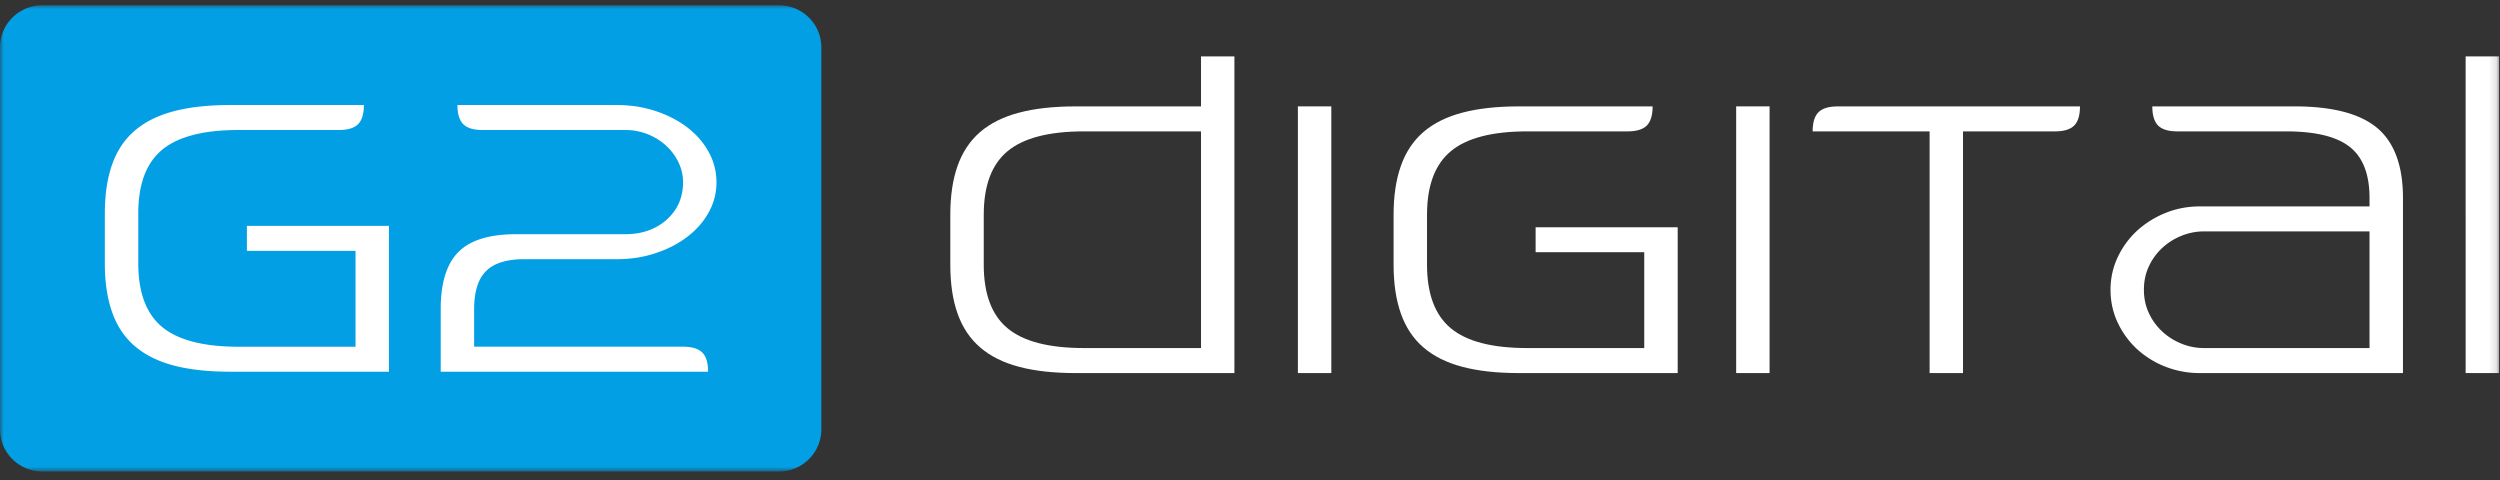<svg width="333" height="64" viewBox="0 0 333 64" version="1.1" xmlns="http://www.w3.org/2000/svg" xmlns:xlink="http://www.w3.org/1999/xlink"><rect x="0" y="0" width="333" height="64" fill="#333333" stroke="none"/><defs><path id="path-1" d="M0 62.115h332.874V0H0z"/></defs><g id="Pages" stroke="none" stroke-width="1" fill="none" fill-rule="evenodd"><g id="G2-Homepage" transform="translate(-150 -32)"><g id="Group-2" transform="translate(150 32.693)"><path id="Rectangle" fill="#FFF" d="M9.328 6.817h94.615v47.974H9.328z"/><g id="Group-11"><path d="M143.275 49c-2.928 0-5.447-.277-7.542-.835-2.095-.552-3.818-1.414-5.173-2.58-1.356-1.166-2.354-2.662-3.006-4.493-.652-1.833-.973-4.004-.973-6.522v-6.66c0-2.517.321-4.69.973-6.521.652-1.832 1.65-3.334 3.006-4.5 1.355-1.16 3.078-2.022 5.173-2.574 2.095-.557 4.614-.836 7.542-.836h16.699v-6.66h4.449V49h-21.148zm-12.24-14.43c0 3.885 1.056 6.707 3.172 8.462 2.11 1.759 5.509 2.636 10.18 2.636h15.587V16.806h-15.586c-4.672 0-8.07.882-10.181 2.641-2.116 1.754-3.172 4.577-3.172 8.462v6.661z" id="Fill-1" fill="#FFF"/><mask id="mask-2" fill="#fff"><use xlink:href="#path-1"/></mask><path id="Fill-3" fill="#FFF" mask="url(#mask-2)" d="M172.878 49h4.454V13.476h-4.454z"/><path d="M223.467 49H202.32c-2.928 0-5.447-.277-7.542-.835-2.096-.552-3.823-1.414-5.173-2.58-1.356-1.166-2.354-2.662-3-4.493-.653-1.833-.978-4.004-.978-6.522v-6.66c0-2.517.325-4.69.977-6.521.647-1.832 1.645-3.334 3-4.5 1.35-1.16 3.078-2.022 5.174-2.574 2.095-.557 4.614-.836 7.542-.836h17.811c0 1.187-.264 2.033-.78 2.554-.518.516-1.371.774-2.562.774h-13.356c-4.672 0-8.071.882-10.181 2.641-2.116 1.754-3.172 4.577-3.172 8.462v6.661c0 3.885 1.056 6.707 3.172 8.462 2.11 1.759 5.51 2.636 10.18 2.636h15.582V32.903h-14.47v-3.327h18.924V49z" id="Fill-5" fill="#FFF" mask="url(#mask-2)"/><path id="Fill-6" fill="#FFF" mask="url(#mask-2)" d="M231.258 49h4.448V13.476h-4.448z"/><path d="M257.024 49V16.807h-15.58c0-1.181.257-2.033.775-2.549.522-.521 1.377-.779 2.56-.779h32.276c0 1.187-.26 2.033-.776 2.554-.523.516-1.376.774-2.56.774h-12.246v32.195h-4.449z" id="Fill-7" fill="#FFF" mask="url(#mask-2)"/><path d="M320.074 49H293.03a12.44 12.44 0 01-4.62-.86 12.09 12.09 0 01-3.786-2.358 11.424 11.424 0 01-2.556-3.524c-.631-1.352-.946-2.802-.946-4.36 0-1.517.315-2.952.946-4.303a11.418 11.418 0 012.556-3.524 12.545 12.545 0 013.786-2.384c1.45-.593 2.985-.887 4.62-.887h22.591v-1.11c0-3.147-.869-5.412-2.612-6.8-1.744-1.388-4.584-2.084-8.515-2.084h-14.47c-1.19 0-2.038-.258-2.56-.774-.517-.521-.776-1.367-.776-2.554h18.918c5.085 0 8.763.965 11.044 2.884 2.282 1.924 3.425 5.036 3.425 9.328V49zm-4.454-3.332v-15.54h-22.033a7.971 7.971 0 00-3.005.583 8.278 8.278 0 00-2.56 1.61 7.789 7.789 0 00-1.78 2.44c-.45.944-.673 1.991-.673 3.137 0 1.15.223 2.193.673 3.137a7.729 7.729 0 001.78 2.44 8.277 8.277 0 002.56 1.61 7.87 7.87 0 003.005.583h22.033z" id="Fill-8" fill="#FFF" mask="url(#mask-2)"/><path id="Fill-9" fill="#FFF" mask="url(#mask-2)" d="M328.425 49h4.449V6.815h-4.45z"/><path d="M94.402 27.589c-.682 1.243-1.63 2.322-2.835 3.245-1.205.929-2.617 1.656-4.231 2.192-1.614.538-3.347.806-5.204.806H69.835c-2.338 0-4.035.526-5.09 1.583-1.06 1.053-1.588 2.745-1.588 5.077v4.995h27.826c1.185 0 2.038.258 2.561.779.517.516.776 1.367.776 2.554H58.702v-8.328c0-3.513.792-6.057 2.37-7.63 1.573-1.574 4.123-2.358 7.651-2.358h14.526c2.261 0 4.118-.65 5.561-1.945 1.449-1.295 2.173-2.962 2.173-4.995 0-.887-.196-1.749-.584-2.58a7.29 7.29 0 00-1.614-2.218c-.689-.65-1.506-1.166-2.447-1.558a8.105 8.105 0 00-3.089-.583H64.27c-1.185 0-2.038-.258-2.56-.774-.518-.521-.777-1.368-.777-2.554h21.2c1.857 0 3.59.268 5.204.805 1.614.536 3.026 1.269 4.231 2.192 1.206.924 2.153 2.018 2.835 3.272a8.222 8.222 0 011.03 3.998 8.148 8.148 0 01-1.03 4.025zM51.81 48.819H30.663c-2.934 0-5.448-.279-7.542-.83-2.096-.558-3.824-1.42-5.174-2.586-1.355-1.16-2.359-2.662-3.006-4.493-.651-1.832-.977-4.004-.977-6.522v-6.66c0-2.514.326-4.691.977-6.523.647-1.831 1.65-3.332 3.006-4.493 1.35-1.166 3.078-2.028 5.174-2.58 2.094-.557 4.608-.836 7.542-.836h17.805c0 1.186-.258 2.038-.776 2.554-.522.516-1.375.774-2.56.774H31.775c-4.676 0-8.07.882-10.186 2.641-2.11 1.755-3.17 4.577-3.17 8.462v6.66c0 3.886 1.06 6.708 3.17 8.467 2.116 1.754 5.51 2.637 10.186 2.637h15.582v-12.77h-14.47v-3.328H51.81V48.82zm51.922-48.82H5.67C2.535 0 0 2.514 0 5.614v50.888c0 3.1 2.535 5.614 5.67 5.614h98.062c3.13 0 5.67-2.513 5.67-5.614V5.613c0-3.1-2.54-5.613-5.67-5.613z" id="Fill-10" fill="#029FE4" mask="url(#mask-2)"/></g></g></g></g></svg>